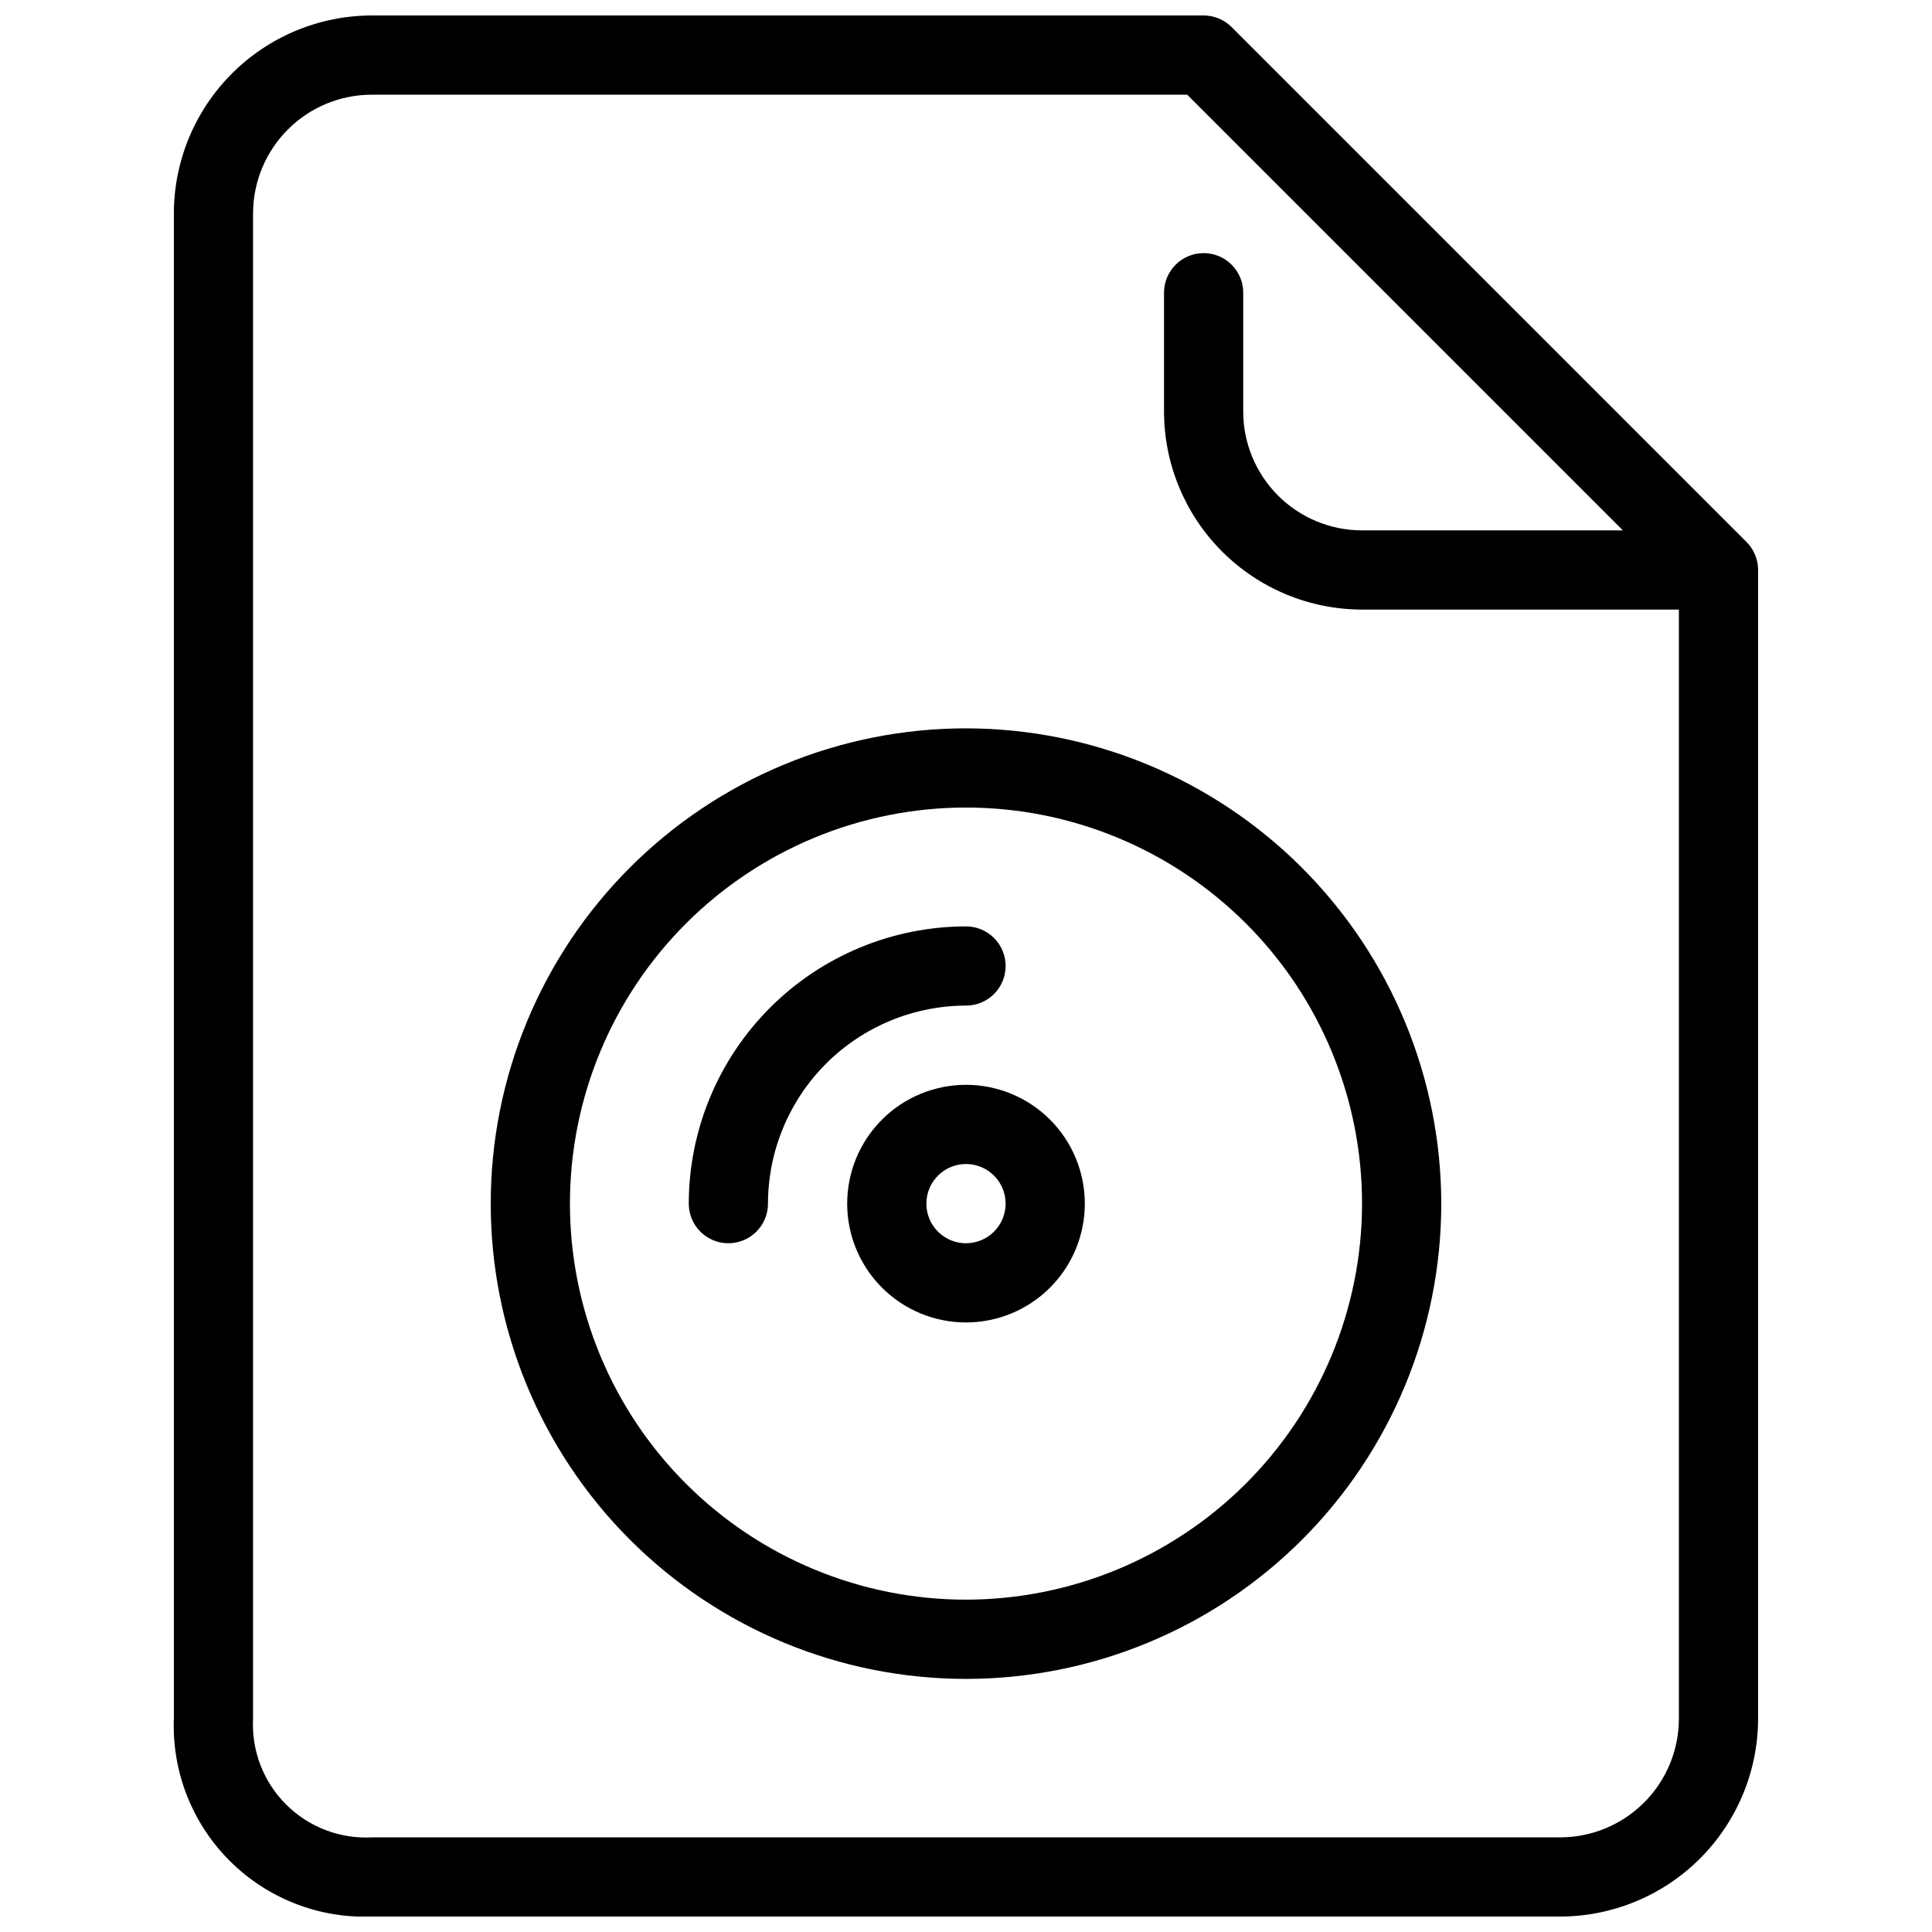 <?xml version="1.0" encoding="UTF-8"?>
<!-- Uploaded to: ICON Repo, www.svgrepo.com, Generator: ICON Repo Mixer Tools -->
<svg width="800px" height="800px" version="1.1" viewBox="144 144 512 512" xmlns="http://www.w3.org/2000/svg">
 <defs>
  <clipPath id="a">
   <path d="m190 148.09h420v503.81h-420z"/>
  </clipPath>
 </defs>
 <g clip-path="url(#a)">
  <path d="m609.1 291c-0.527-1.266-1.297-2.418-2.269-3.391l-136.45-136.45 0.004 0.004c-1.969-1.965-4.633-3.066-7.41-3.066h-220.42c-13.914 0.016-27.254 5.551-37.09 15.391-9.84 9.836-15.375 23.176-15.391 37.09v398.85c-0.535 14.078 4.824 27.738 14.785 37.695 9.961 9.961 23.621 15.32 37.695 14.785h314.88c13.914-0.016 27.254-5.551 37.094-15.387 9.836-9.84 15.371-23.18 15.387-37.094v-304.38c0-1.391-0.277-2.762-0.816-4.043zm-20.176 308.43c0 8.352-3.316 16.363-9.223 22.266-5.902 5.906-13.914 9.223-22.266 9.223h-314.82c-8.492 0.465-16.777-2.699-22.797-8.707s-9.203-14.289-8.754-22.781v-398.85c0-8.352 3.316-16.359 9.223-22.266s13.914-9.223 22.266-9.223h216.07l115.46 115.46h-69.129c-8.348 0-16.359-3.316-22.262-9.223-5.906-5.906-9.223-13.914-9.223-22.266v-31.488c0-5.797-4.699-10.496-10.496-10.496-5.797 0-10.496 4.699-10.496 10.496v31.488c0.016 13.914 5.551 27.25 15.387 37.09 9.84 9.84 23.18 15.371 37.09 15.391h83.969z"/>
 </g>
 <path d="m400 337.02c-33.406 0-65.441 13.27-89.062 36.891-23.621 23.621-36.891 55.656-36.891 89.062 0 33.402 13.27 65.438 36.891 89.059s55.656 36.891 89.062 36.891c33.402 0 65.441-13.27 89.059-36.891 23.621-23.621 36.891-55.656 36.891-89.059-0.035-33.395-13.316-65.41-36.93-89.023s-55.629-36.895-89.02-36.93zm0 230.91v-0.004c-27.84 0-54.535-11.059-74.219-30.742s-30.742-46.379-30.742-74.215c0-27.84 11.059-54.535 30.742-74.219 19.684-19.684 46.379-30.742 74.219-30.742 27.836 0 54.531 11.059 74.215 30.742 19.688 19.684 30.742 46.379 30.742 74.219-0.027 27.824-11.098 54.504-30.773 74.184-19.68 19.676-46.355 30.746-74.184 30.773z"/>
 <path d="m400 431.49c-8.352 0-16.363 3.316-22.266 9.223-5.906 5.902-9.223 13.914-9.223 22.266 0 8.348 3.316 16.359 9.223 22.262 5.902 5.906 13.914 9.223 22.266 9.223s16.359-3.316 22.266-9.223c5.902-5.902 9.223-13.914 9.223-22.262 0-8.352-3.32-16.363-9.223-22.266-5.906-5.906-13.914-9.223-22.266-9.223zm0 41.984c-4.246 0-8.074-2.559-9.699-6.481-1.625-3.922-0.727-8.438 2.277-11.438 3-3.004 7.516-3.902 11.438-2.277s6.481 5.453 6.481 9.699c0 2.781-1.105 5.453-3.074 7.422-1.969 1.965-4.641 3.074-7.422 3.074z"/>
 <path d="m410.5 400c0-2.785-1.105-5.453-3.074-7.422s-4.641-3.074-7.422-3.074c-19.48 0.02-38.156 7.769-51.93 21.543-13.773 13.773-21.523 32.449-21.543 51.93 0 5.797 4.699 10.496 10.496 10.496 5.797 0 10.496-4.699 10.496-10.496 0.016-13.914 5.551-27.254 15.387-37.094 9.84-9.836 23.18-15.371 37.094-15.387 2.781 0 5.453-1.105 7.422-3.074s3.074-4.641 3.074-7.422z"/>
</svg>